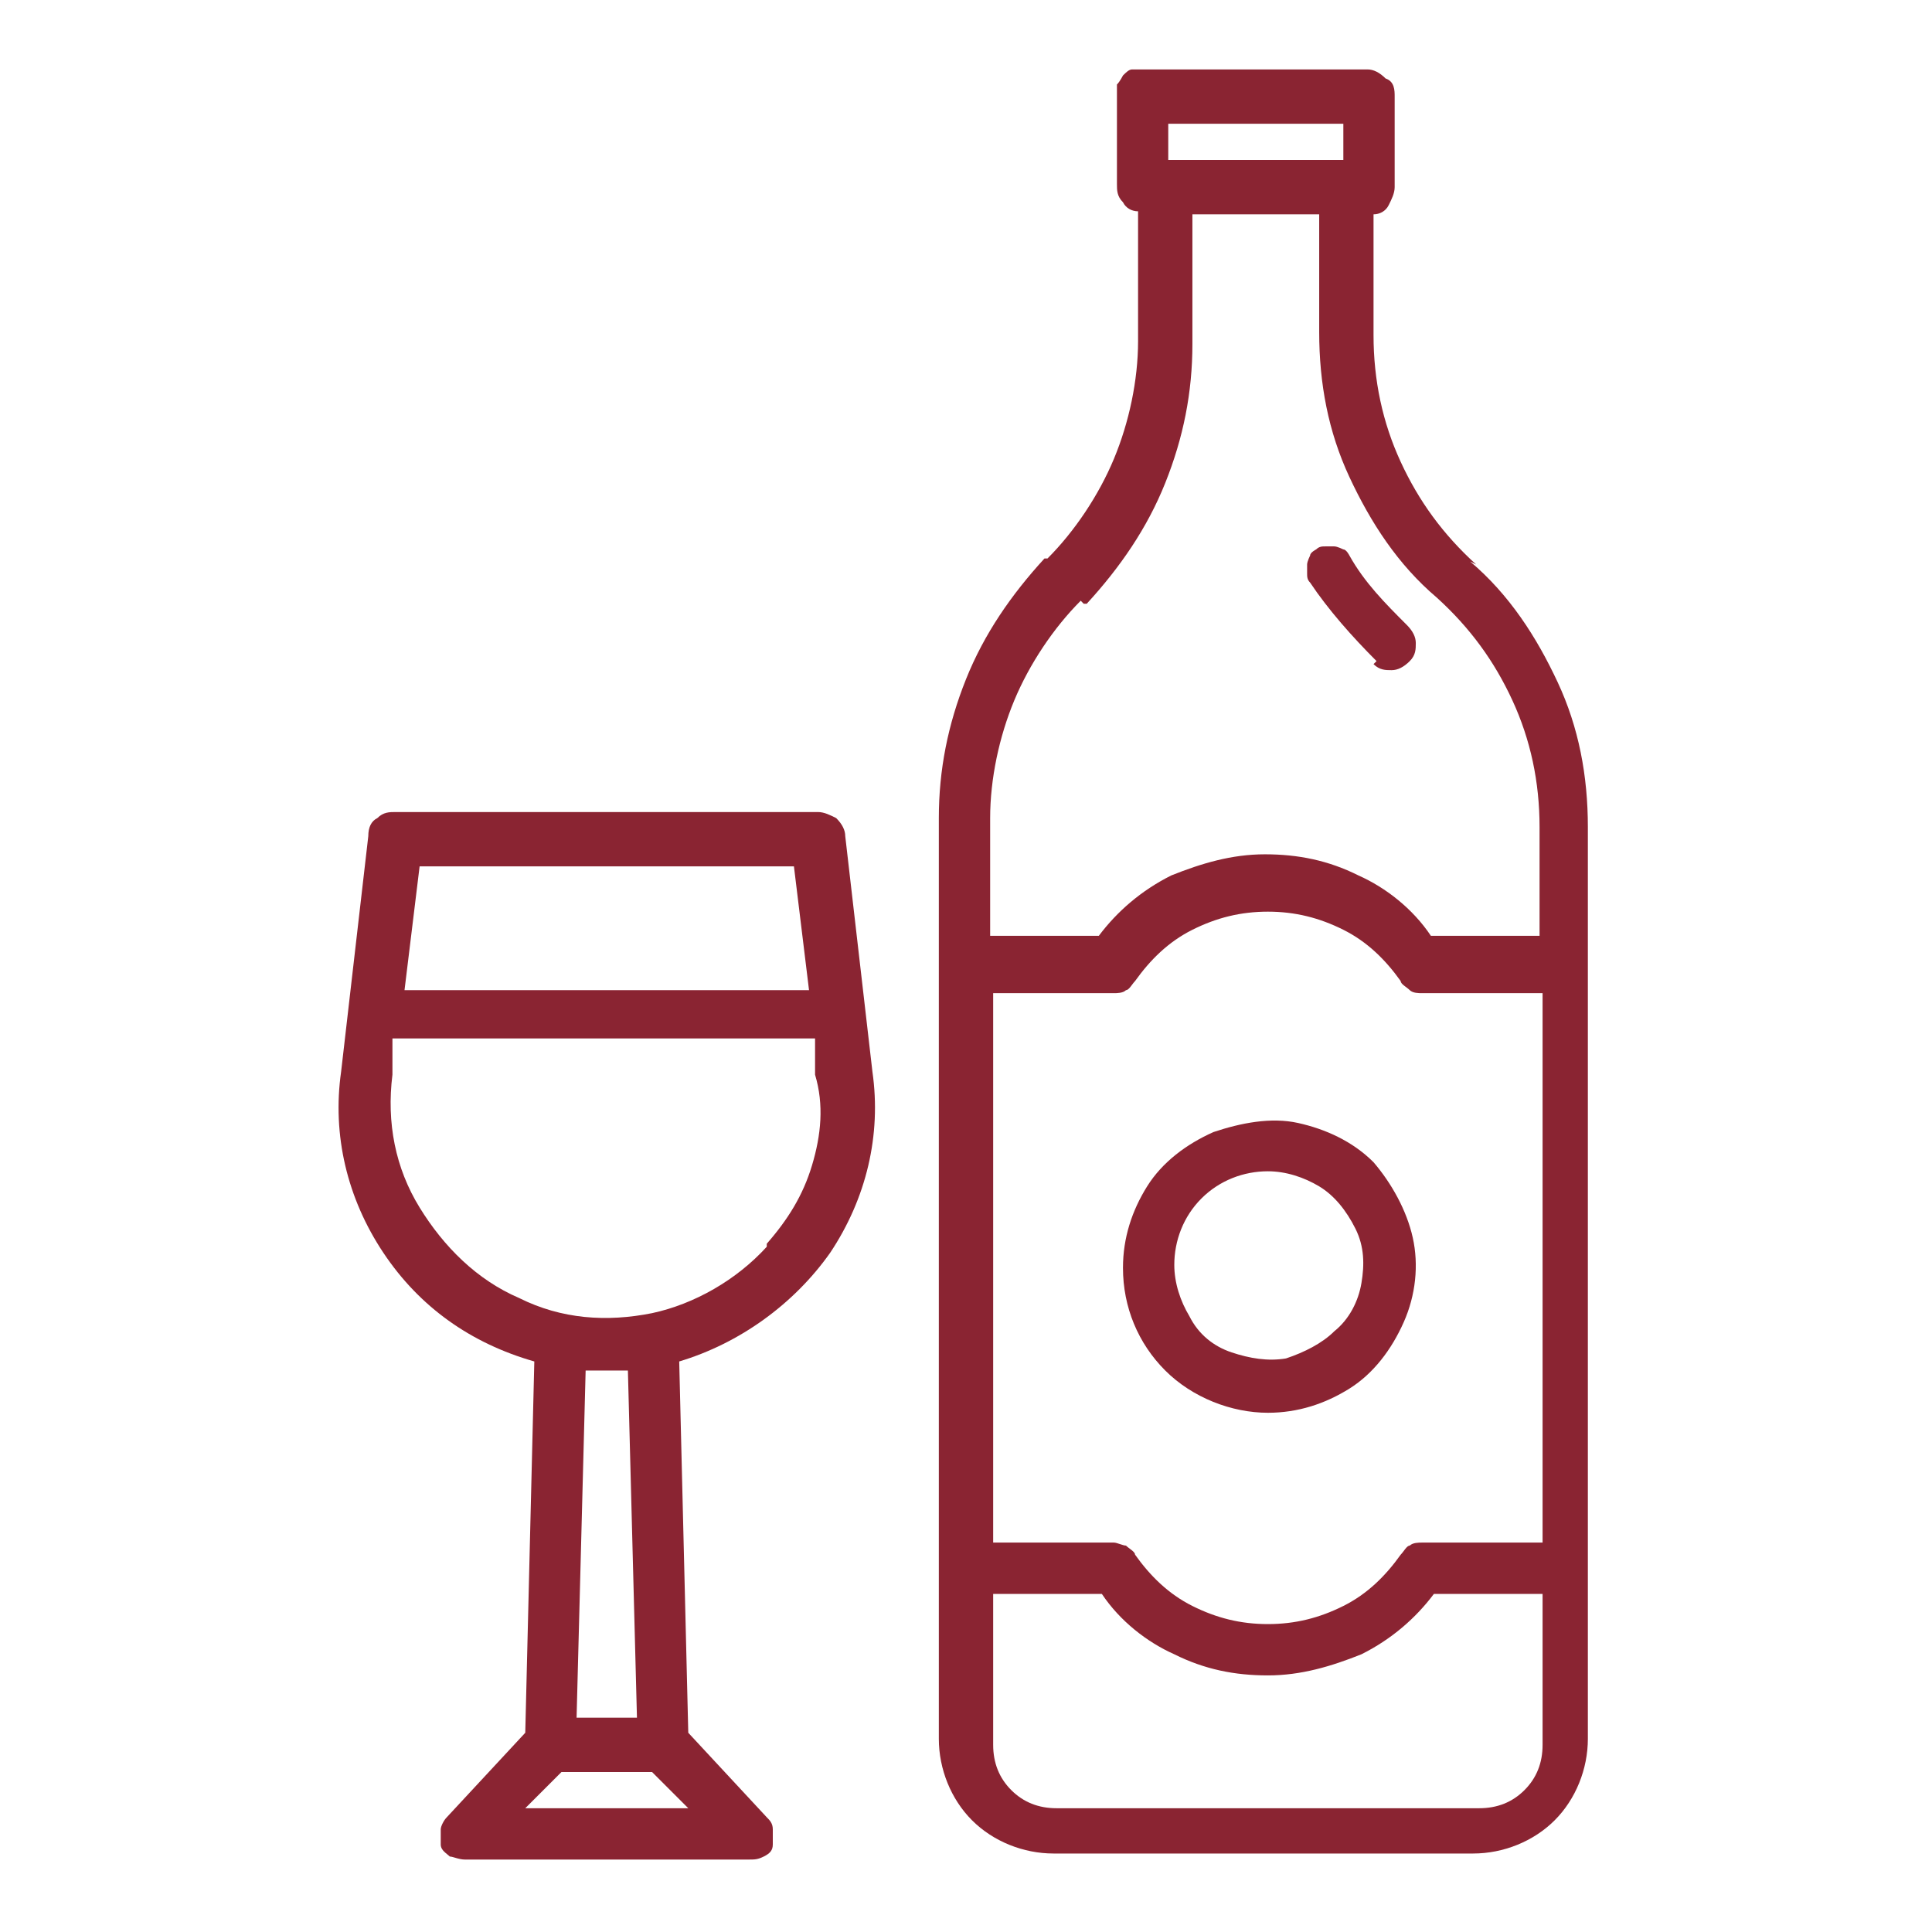 <?xml version="1.0" encoding="UTF-8"?>
<svg xmlns="http://www.w3.org/2000/svg" version="1.1" viewBox="0 0 64 64">
  <defs>
    <style>
      .cls-1 {
        fill: #8a2432;
      }
    </style>
  </defs>
  <!-- Generator: Adobe Illustrator 28.6.0, SVG Export Plug-In . SVG Version: 1.2.0 Build 709)  -->
  <g>
    <g id="Layer_1">
      <path class="cls-1" d="M28,27.7c0-.2-.1-.4-.3-.6-.2-.1-.4-.2-.6-.2h-14c-.2,0-.4,0-.6.2-.2.1-.3.3-.3.6l-.9,7.8c-.3,2.1.2,4.2,1.4,6,1.2,1.8,2.9,3,5,3.6l-.3,12.3-2.6,2.8c-.1.1-.2.3-.2.4,0,.2,0,.3,0,.5,0,.2.2.3.3.4.1,0,.3.1.5.1h9.4c.2,0,.3,0,.5-.1s.3-.2.3-.4c0-.2,0-.3,0-.5,0-.2-.1-.3-.2-.4l-2.6-2.8-.3-12.3c2-.6,3.8-1.9,5-3.6,1.2-1.8,1.7-3.9,1.4-6l-.9-7.8ZM26.3,28.7l.5,4.1h-13.4l.5-4.1h12.5ZM17.4,59.9l1.2-1.2h3l1.2,1.2h-5.3ZM21,56.9h-1.9l.3-11.5c.2,0,.5,0,.7,0s.5,0,.7,0l.3,11.5ZM25.4,41.3c-1,1.1-2.4,1.9-3.8,2.2-1.5.3-3,.2-4.4-.5-1.4-.6-2.5-1.7-3.3-3s-1.1-2.8-.9-4.4v-1.2h14v1.2c.3,1,.2,2-.1,3-.3,1-.8,1.8-1.5,2.6h0Z"/>
      <path class="cls-1" d="M48.9,18.7s0,0,0,0c-1.1-1-1.9-2.1-2.5-3.4-.6-1.3-.9-2.7-.9-4.2v-4c.2,0,.4-.1.5-.3.1-.2.2-.4.2-.6v-3c0-.2,0-.5-.3-.6-.2-.2-.4-.3-.6-.3h-7.5c-.1,0-.2,0-.3,0-.1,0-.2.1-.3.2,0,0-.1.2-.2.3,0,.1,0,.2,0,.3v3c0,.2,0,.4.2.6.1.2.3.3.5.3v4.3c0,1.3-.3,2.7-.8,3.9-.5,1.2-1.3,2.4-2.2,3.3h-.1c-1.1,1.2-2,2.5-2.6,4-.6,1.5-.9,3-.9,4.6v30.5c0,1,.4,2,1.1,2.7.7.7,1.7,1.1,2.7,1.1h13.9c1,0,2-.4,2.7-1.1.7-.7,1.1-1.7,1.1-2.7v-30.2c0-1.7-.3-3.3-1-4.8-.7-1.5-1.6-2.9-2.9-4ZM32.9,32.9h4c.1,0,.3,0,.4-.1.1,0,.2-.2.3-.3.5-.7,1.1-1.3,1.9-1.7.8-.4,1.6-.6,2.5-.6s1.7.2,2.5.6c.8.4,1.4,1,1.9,1.7,0,.1.2.2.3.3s.3.1.4.1h4v18.2h-4c-.1,0-.3,0-.4.1-.1,0-.2.2-.3.3-.5.7-1.1,1.3-1.9,1.7-.8.4-1.6.6-2.5.6s-1.7-.2-2.5-.6c-.8-.4-1.4-1-1.9-1.7,0-.1-.2-.2-.3-.3-.1,0-.3-.1-.4-.1h-4v-18.2ZM38.7,4.1h5.8v1.2h-5.8v-1.2ZM35.9,20h.1c1.1-1.2,2-2.5,2.6-4,.6-1.5.9-3,.9-4.6v-4.3h4.2v3.9c0,1.7.3,3.3,1,4.8.7,1.5,1.6,2.9,2.9,4,0,0,0,0,0,0,1.1,1,1.9,2.1,2.5,3.4.6,1.3.9,2.7.9,4.2v3.6h-3.6c-.6-.9-1.5-1.6-2.4-2-1-.5-2-.7-3.1-.7s-2.1.3-3.1.7c-1,.5-1.8,1.2-2.4,2h-3.6v-3.9c0-1.3.3-2.7.8-3.9s1.3-2.4,2.2-3.3ZM48.9,59.9h-13.9c-.6,0-1.1-.2-1.5-.6-.4-.4-.6-.9-.6-1.5v-5h3.6c.6.9,1.5,1.6,2.4,2,1,.5,2,.7,3.1.7s2.1-.3,3.1-.7c1-.5,1.8-1.2,2.4-2h3.6v5c0,.6-.2,1.1-.6,1.5-.4.4-.9.6-1.5.6h0Z"/>
      <path class="cls-1" d="M45.5,22c.2.2.4.2.6.2.2,0,.4-.1.6-.3.2-.2.2-.4.2-.6,0-.2-.1-.4-.3-.6-.7-.7-1.4-1.4-1.9-2.3,0,0-.1-.2-.2-.2,0,0-.2-.1-.3-.1-.1,0-.2,0-.3,0-.1,0-.2,0-.3.1,0,0-.2.1-.2.2,0,0-.1.2-.1.3,0,.1,0,.2,0,.3,0,.1,0,.2.1.3.6.9,1.4,1.8,2.2,2.6Z"/>
      <path class="cls-1" d="M42,46.8c1,0,1.9-.3,2.7-.8.8-.5,1.4-1.3,1.8-2.2s.5-1.9.3-2.8c-.2-.9-.7-1.8-1.3-2.5-.7-.7-1.6-1.1-2.5-1.3-.9-.2-1.9,0-2.8.3-.9.4-1.7,1-2.2,1.8-.5.8-.8,1.7-.8,2.7,0,1.3.5,2.5,1.4,3.4.9.9,2.2,1.4,3.4,1.4ZM42,38.8c.6,0,1.2.2,1.7.5.5.3.9.8,1.2,1.4s.3,1.2.2,1.8c-.1.6-.4,1.2-.9,1.6-.4.4-1,.7-1.6.9-.6.1-1.2,0-1.8-.2s-1.1-.6-1.4-1.2c-.3-.5-.5-1.1-.5-1.7,0-.8.3-1.6.9-2.2.6-.6,1.4-.9,2.2-.9Z"/>
    </g>
  </g>
</svg>